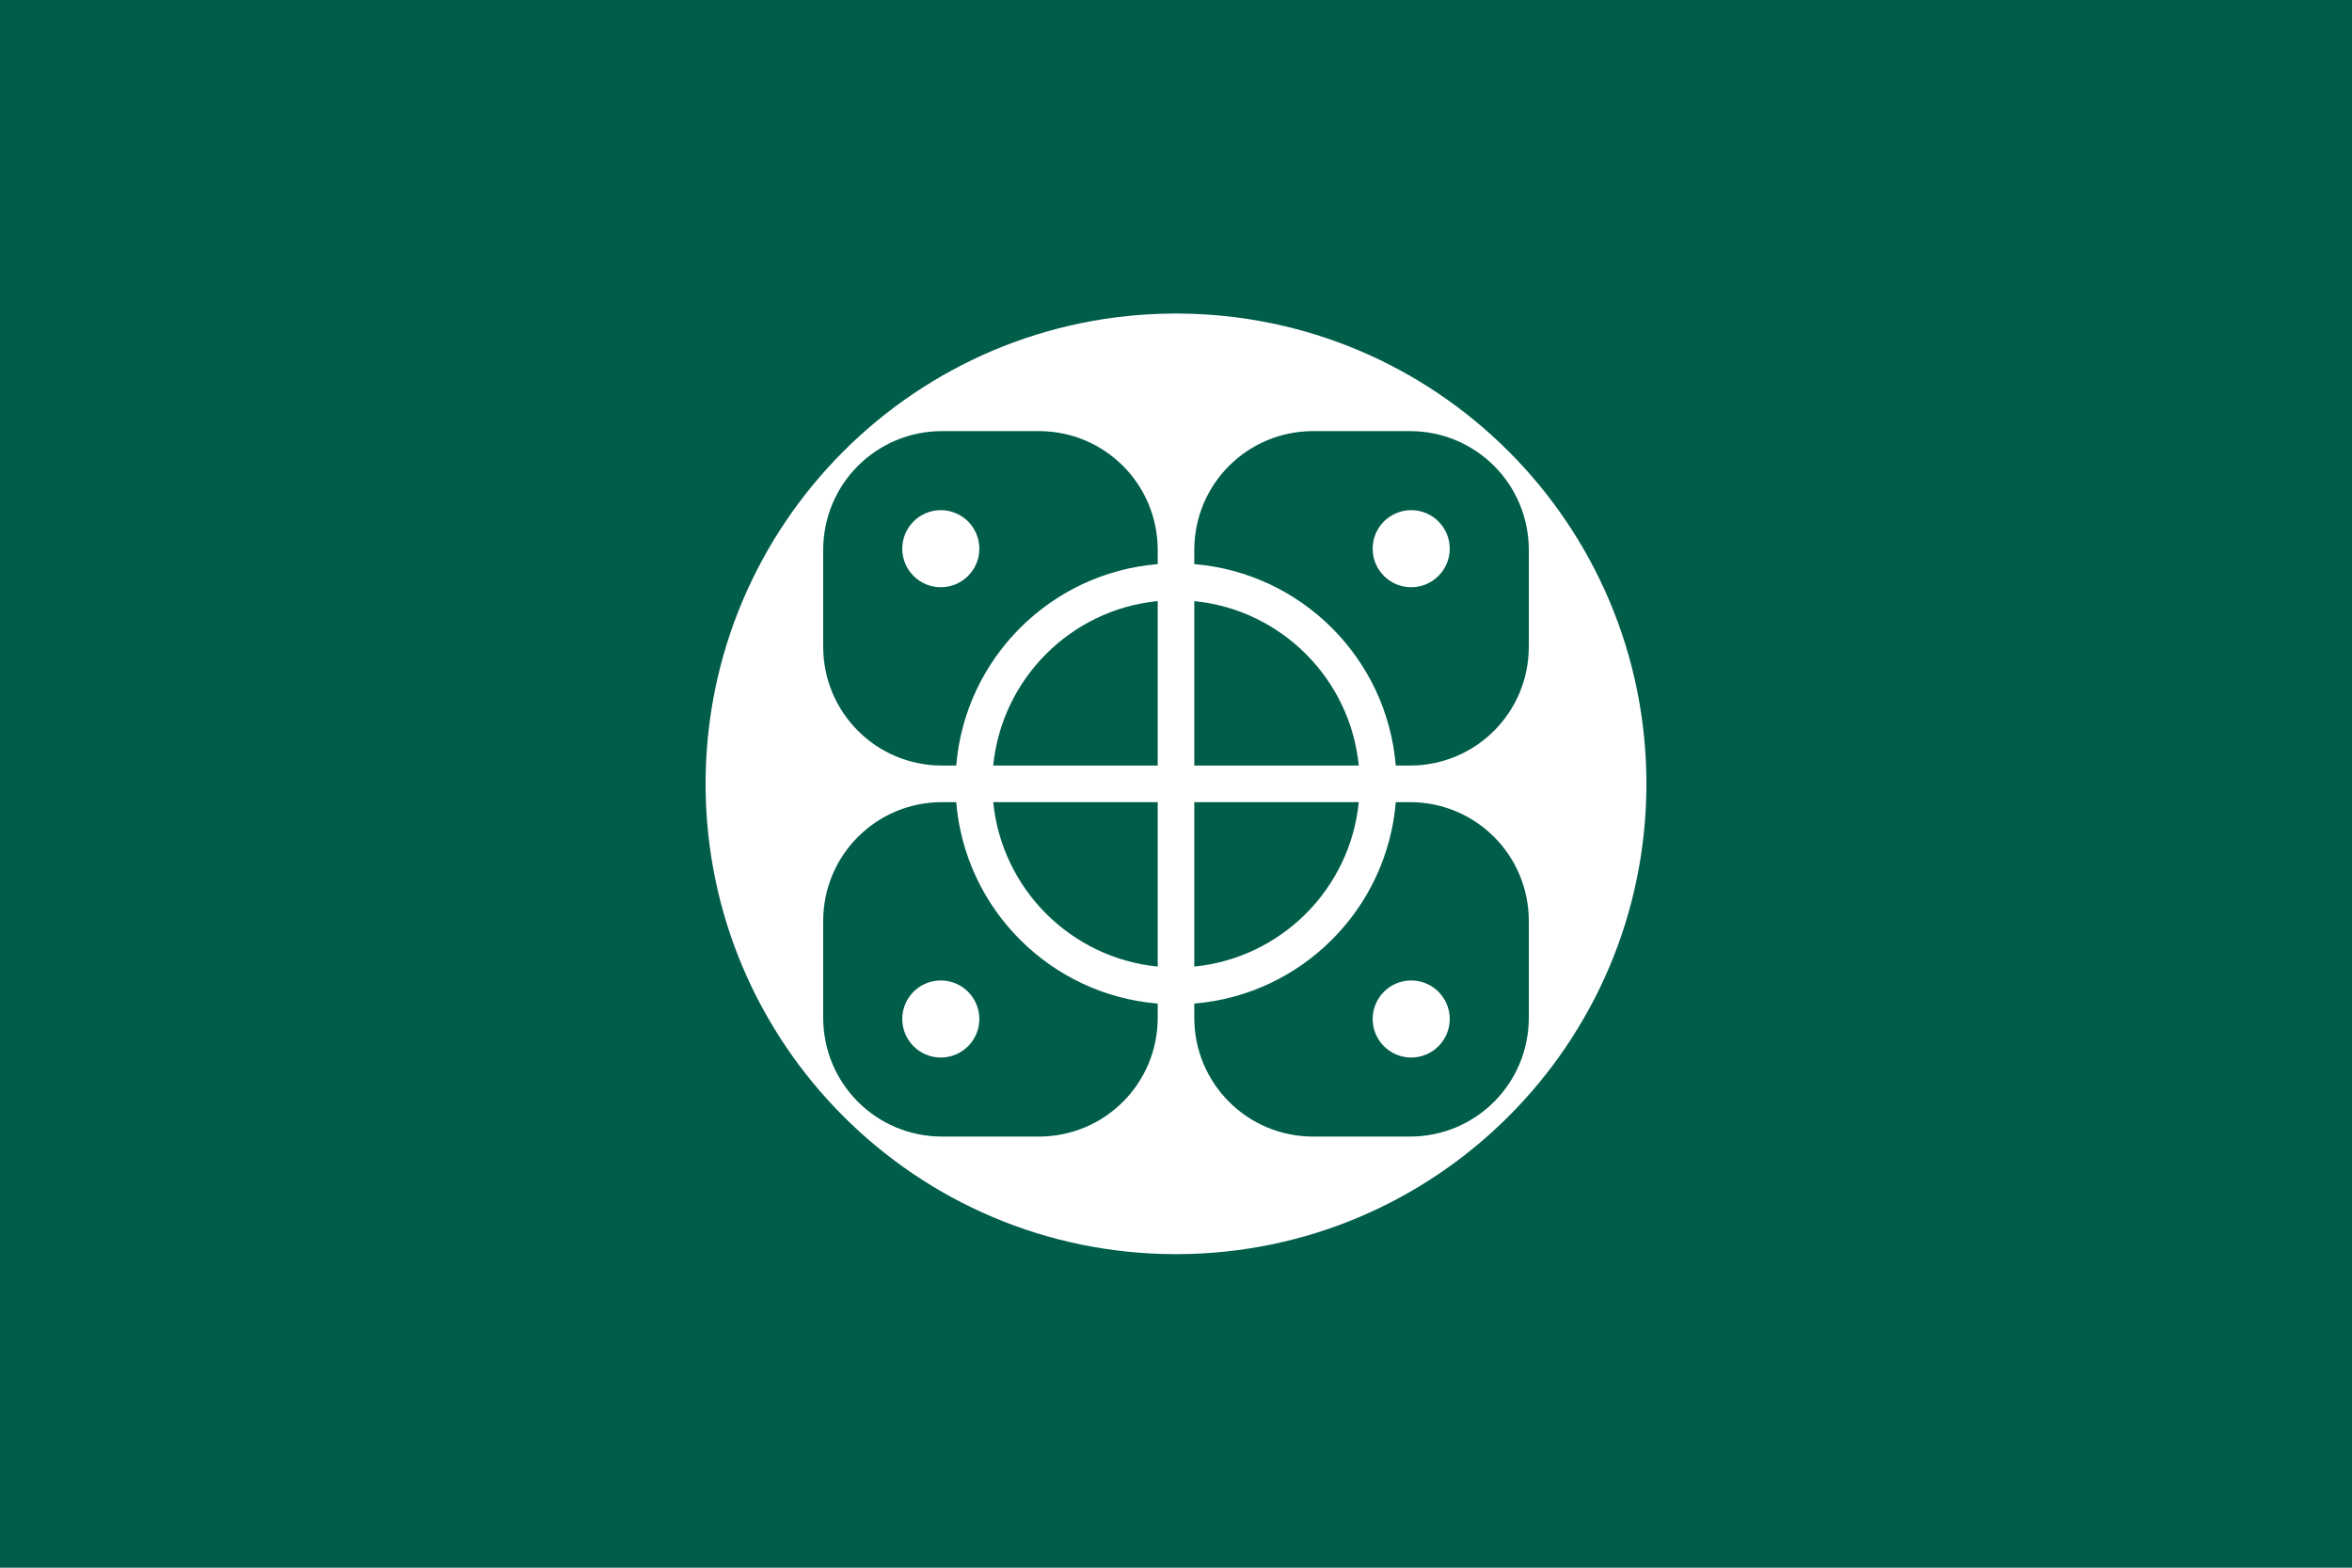 <?xml version="1.0" encoding="UTF-8" standalone="no"?>
<!-- Created with Inkscape (http://www.inkscape.org/) -->
<svg
   xmlns:svg="http://www.w3.org/2000/svg"
   xmlns="http://www.w3.org/2000/svg"
   version="1.0"
   width="900"
   height="600"
   id="svg2">
  <defs
     id="defs5" />
  <rect
     width="900"
     height="600"
     x="0"
     y="0"
     id="rect2422"
     style="fill:#005d4a;stroke:none" />
  <path
     d="M 450,120 C 350.64,120 270,200.64 270,300 C 270,399.36 350.64,480 450,480 C 549.36,480 630,399.36 630,300 C 630,200.64 549.36,120 450,120 z M 360.5,165 L 397.5,165 C 422.705,165 443,185.295 443,210.5 L 443,215.906 C 401.997,219.274 369.274,251.997 365.906,293 L 360.5,293 C 335.295,293 315,272.705 315,247.5 L 315,210.5 C 315,185.295 335.295,165 360.5,165 z M 502.5,165 L 539.5,165 C 564.705,165 585,185.295 585,210.5 L 585,247.5 C 585,272.705 564.705,293 539.5,293 L 534.094,293 C 530.726,251.997 498.003,219.274 457,215.906 L 457,210.5 C 457,185.295 477.295,165 502.5,165 z M 360,195.25 C 351.858,195.25 345.25,201.858 345.25,210 C 345.25,218.142 351.858,224.75 360,224.75 C 368.142,224.75 374.75,218.142 374.75,210 C 374.75,201.858 368.142,195.25 360,195.25 z M 540,195.25 C 531.858,195.25 525.25,201.858 525.25,210 C 525.25,218.142 531.858,224.75 540,224.75 C 548.142,224.75 554.75,218.142 554.75,210 C 554.75,201.858 548.142,195.25 540,195.25 z M 442.812,230.062 C 442.874,230.056 442.938,230.069 443,230.062 L 443,247.5 L 443,293 L 397.5,293 L 380.062,293 C 383.345,259.835 409.672,233.431 442.812,230.062 z M 457,230.062 C 490.227,233.352 516.648,259.773 519.938,293 L 502.5,293 L 457,293 L 457,247.5 L 457,230.062 z M 360.5,307 L 365.906,307 C 369.274,348.003 401.997,380.726 443,384.094 L 443,389.5 C 443,414.705 422.705,435 397.5,435 L 360.5,435 C 335.295,435 315,414.705 315,389.5 L 315,352.5 C 315,327.295 335.295,307 360.5,307 z M 380.062,307 L 397.5,307 L 443,307 L 443,352.5 L 443,369.938 C 409.773,366.648 383.352,340.227 380.062,307 z M 457,307 L 502.5,307 L 519.938,307 C 516.648,340.227 490.227,366.648 457,369.938 L 457,352.5 L 457,307 z M 534.094,307 L 539.5,307 C 564.705,307 585,327.295 585,352.5 L 585,389.5 C 585,414.705 564.705,435 539.5,435 L 502.5,435 C 477.295,435 457,414.705 457,389.5 L 457,384.094 C 498.003,380.726 530.726,348.003 534.094,307 z M 360,375.25 C 351.858,375.25 345.25,381.858 345.25,390 C 345.25,398.142 351.858,404.75 360,404.75 C 368.142,404.75 374.75,398.142 374.75,390 C 374.75,381.858 368.142,375.25 360,375.25 z M 540,375.25 C 531.858,375.25 525.25,381.858 525.25,390 C 525.25,398.142 531.858,404.75 540,404.75 C 548.142,404.75 554.75,398.142 554.75,390 C 554.75,381.858 548.142,375.25 540,375.25 z"
     id="path2384"
     style="fill:#ffffff;stroke:none" />
</svg>
